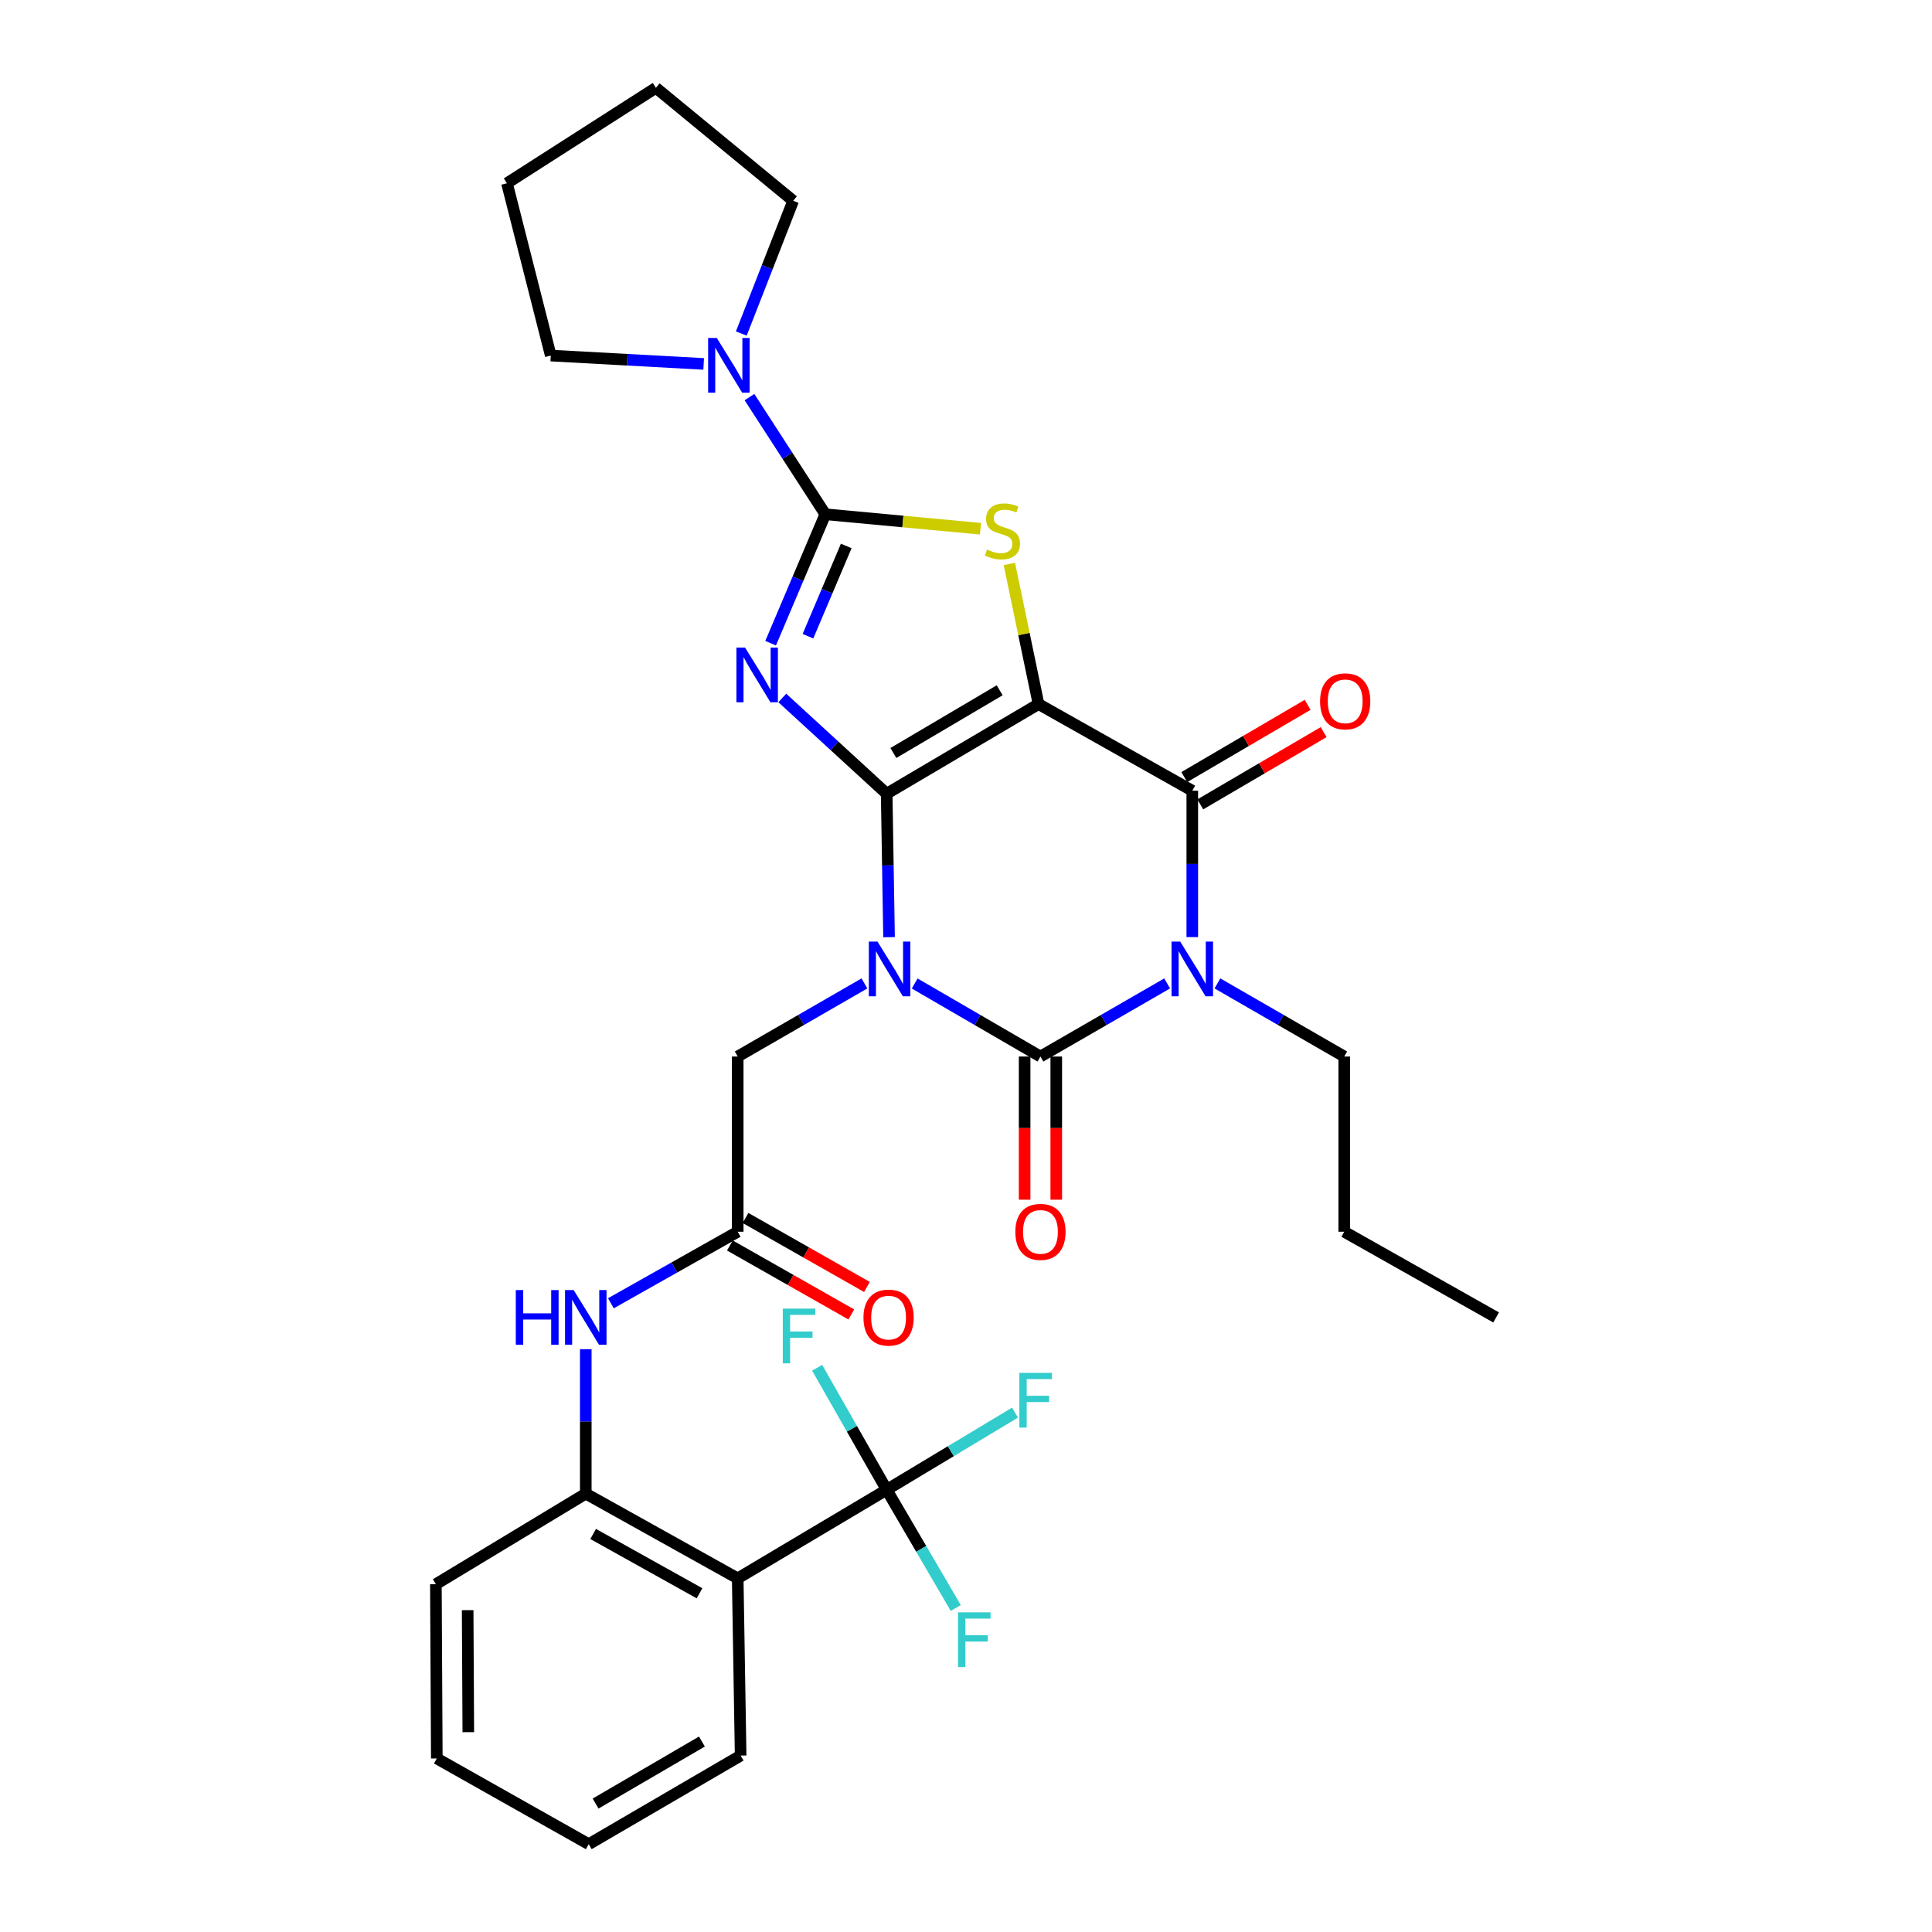 <?xml version='1.0' encoding='iso-8859-1'?>
<svg version='1.1' baseProfile='full'
              xmlns='http://www.w3.org/2000/svg'
                      xmlns:rdkit='http://www.rdkit.org/xml'
                      xmlns:xlink='http://www.w3.org/1999/xlink'
                  xml:space='preserve'
width='1000px' height='1000px' viewBox='0 0 1000 1000'>
<!-- END OF HEADER -->
<rect style='opacity:1.0;fill:#FFFFFF;stroke:none' width='1000' height='1000' x='0' y='0'> </rect>
<path class='bond-0' d='M 458.938,410.808 L 459.553,447.945' style='fill:none;fill-rule:evenodd;stroke:#000000;stroke-width:6px;stroke-linecap:butt;stroke-linejoin:miter;stroke-opacity:1' />
<path class='bond-0' d='M 459.553,447.945 L 460.167,485.082' style='fill:none;fill-rule:evenodd;stroke:#0000FF;stroke-width:6px;stroke-linecap:butt;stroke-linejoin:miter;stroke-opacity:1' />
<path class='bond-1' d='M 458.938,410.808 L 537.541,364.434' style='fill:none;fill-rule:evenodd;stroke:#000000;stroke-width:6px;stroke-linecap:butt;stroke-linejoin:miter;stroke-opacity:1' />
<path class='bond-1' d='M 462.409,389.75 L 517.431,357.288' style='fill:none;fill-rule:evenodd;stroke:#000000;stroke-width:6px;stroke-linecap:butt;stroke-linejoin:miter;stroke-opacity:1' />
<path class='bond-2' d='M 458.938,410.808 L 431.929,386.038' style='fill:none;fill-rule:evenodd;stroke:#000000;stroke-width:6px;stroke-linecap:butt;stroke-linejoin:miter;stroke-opacity:1' />
<path class='bond-2' d='M 431.929,386.038 L 404.92,361.269' style='fill:none;fill-rule:evenodd;stroke:#0000FF;stroke-width:6px;stroke-linecap:butt;stroke-linejoin:miter;stroke-opacity:1' />
<path class='bond-3' d='M 473.437,509.057 L 505.985,527.957' style='fill:none;fill-rule:evenodd;stroke:#0000FF;stroke-width:6px;stroke-linecap:butt;stroke-linejoin:miter;stroke-opacity:1' />
<path class='bond-3' d='M 505.985,527.957 L 538.533,546.856' style='fill:none;fill-rule:evenodd;stroke:#000000;stroke-width:6px;stroke-linecap:butt;stroke-linejoin:miter;stroke-opacity:1' />
<path class='bond-11' d='M 447.43,509.015 L 414.633,527.936' style='fill:none;fill-rule:evenodd;stroke:#0000FF;stroke-width:6px;stroke-linecap:butt;stroke-linejoin:miter;stroke-opacity:1' />
<path class='bond-11' d='M 414.633,527.936 L 381.836,546.856' style='fill:none;fill-rule:evenodd;stroke:#000000;stroke-width:6px;stroke-linecap:butt;stroke-linejoin:miter;stroke-opacity:1' />
<path class='bond-6' d='M 537.541,364.434 L 617.127,409.28' style='fill:none;fill-rule:evenodd;stroke:#000000;stroke-width:6px;stroke-linecap:butt;stroke-linejoin:miter;stroke-opacity:1' />
<path class='bond-7' d='M 537.541,364.434 L 529.995,328.169' style='fill:none;fill-rule:evenodd;stroke:#000000;stroke-width:6px;stroke-linecap:butt;stroke-linejoin:miter;stroke-opacity:1' />
<path class='bond-7' d='M 529.995,328.169 L 522.448,291.904' style='fill:none;fill-rule:evenodd;stroke:#CCCC00;stroke-width:6px;stroke-linecap:butt;stroke-linejoin:miter;stroke-opacity:1' />
<path class='bond-5' d='M 398.873,332.916 L 413.032,299.549' style='fill:none;fill-rule:evenodd;stroke:#0000FF;stroke-width:6px;stroke-linecap:butt;stroke-linejoin:miter;stroke-opacity:1' />
<path class='bond-5' d='M 413.032,299.549 L 427.191,266.182' style='fill:none;fill-rule:evenodd;stroke:#000000;stroke-width:6px;stroke-linecap:butt;stroke-linejoin:miter;stroke-opacity:1' />
<path class='bond-5' d='M 418.193,329.302 L 428.105,305.945' style='fill:none;fill-rule:evenodd;stroke:#0000FF;stroke-width:6px;stroke-linecap:butt;stroke-linejoin:miter;stroke-opacity:1' />
<path class='bond-5' d='M 428.105,305.945 L 438.016,282.588' style='fill:none;fill-rule:evenodd;stroke:#000000;stroke-width:6px;stroke-linecap:butt;stroke-linejoin:miter;stroke-opacity:1' />
<path class='bond-15' d='M 530.346,546.856 L 530.346,583.905' style='fill:none;fill-rule:evenodd;stroke:#000000;stroke-width:6px;stroke-linecap:butt;stroke-linejoin:miter;stroke-opacity:1' />
<path class='bond-15' d='M 530.346,583.905 L 530.346,620.953' style='fill:none;fill-rule:evenodd;stroke:#FF0000;stroke-width:6px;stroke-linecap:butt;stroke-linejoin:miter;stroke-opacity:1' />
<path class='bond-15' d='M 546.72,546.856 L 546.72,583.905' style='fill:none;fill-rule:evenodd;stroke:#000000;stroke-width:6px;stroke-linecap:butt;stroke-linejoin:miter;stroke-opacity:1' />
<path class='bond-15' d='M 546.72,583.905 L 546.72,620.953' style='fill:none;fill-rule:evenodd;stroke:#FF0000;stroke-width:6px;stroke-linecap:butt;stroke-linejoin:miter;stroke-opacity:1' />
<path class='bond-33' d='M 538.533,546.856 L 571.326,527.936' style='fill:none;fill-rule:evenodd;stroke:#000000;stroke-width:6px;stroke-linecap:butt;stroke-linejoin:miter;stroke-opacity:1' />
<path class='bond-33' d='M 571.326,527.936 L 604.119,509.015' style='fill:none;fill-rule:evenodd;stroke:#0000FF;stroke-width:6px;stroke-linecap:butt;stroke-linejoin:miter;stroke-opacity:1' />
<path class='bond-4' d='M 617.127,485.044 L 617.127,447.162' style='fill:none;fill-rule:evenodd;stroke:#0000FF;stroke-width:6px;stroke-linecap:butt;stroke-linejoin:miter;stroke-opacity:1' />
<path class='bond-4' d='M 617.127,447.162 L 617.127,409.28' style='fill:none;fill-rule:evenodd;stroke:#000000;stroke-width:6px;stroke-linecap:butt;stroke-linejoin:miter;stroke-opacity:1' />
<path class='bond-18' d='M 630.137,509.011 L 662.956,527.934' style='fill:none;fill-rule:evenodd;stroke:#0000FF;stroke-width:6px;stroke-linecap:butt;stroke-linejoin:miter;stroke-opacity:1' />
<path class='bond-18' d='M 662.956,527.934 L 695.776,546.856' style='fill:none;fill-rule:evenodd;stroke:#000000;stroke-width:6px;stroke-linecap:butt;stroke-linejoin:miter;stroke-opacity:1' />
<path class='bond-10' d='M 427.191,266.182 L 407.558,235.859' style='fill:none;fill-rule:evenodd;stroke:#000000;stroke-width:6px;stroke-linecap:butt;stroke-linejoin:miter;stroke-opacity:1' />
<path class='bond-10' d='M 407.558,235.859 L 387.924,205.536' style='fill:none;fill-rule:evenodd;stroke:#0000FF;stroke-width:6px;stroke-linecap:butt;stroke-linejoin:miter;stroke-opacity:1' />
<path class='bond-32' d='M 427.191,266.182 L 467.342,269.927' style='fill:none;fill-rule:evenodd;stroke:#000000;stroke-width:6px;stroke-linecap:butt;stroke-linejoin:miter;stroke-opacity:1' />
<path class='bond-32' d='M 467.342,269.927 L 507.493,273.672' style='fill:none;fill-rule:evenodd;stroke:#CCCC00;stroke-width:6px;stroke-linecap:butt;stroke-linejoin:miter;stroke-opacity:1' />
<path class='bond-16' d='M 621.265,416.344 L 653.189,397.645' style='fill:none;fill-rule:evenodd;stroke:#000000;stroke-width:6px;stroke-linecap:butt;stroke-linejoin:miter;stroke-opacity:1' />
<path class='bond-16' d='M 653.189,397.645 L 685.112,378.946' style='fill:none;fill-rule:evenodd;stroke:#FF0000;stroke-width:6px;stroke-linecap:butt;stroke-linejoin:miter;stroke-opacity:1' />
<path class='bond-16' d='M 612.989,402.216 L 644.913,383.517' style='fill:none;fill-rule:evenodd;stroke:#000000;stroke-width:6px;stroke-linecap:butt;stroke-linejoin:miter;stroke-opacity:1' />
<path class='bond-16' d='M 644.913,383.517 L 676.836,364.818' style='fill:none;fill-rule:evenodd;stroke:#FF0000;stroke-width:6px;stroke-linecap:butt;stroke-linejoin:miter;stroke-opacity:1' />
<path class='bond-8' d='M 458.938,771.095 L 381.836,816.96' style='fill:none;fill-rule:evenodd;stroke:#000000;stroke-width:6px;stroke-linecap:butt;stroke-linejoin:miter;stroke-opacity:1' />
<path class='bond-19' d='M 458.938,771.095 L 492.155,751.132' style='fill:none;fill-rule:evenodd;stroke:#000000;stroke-width:6px;stroke-linecap:butt;stroke-linejoin:miter;stroke-opacity:1' />
<path class='bond-19' d='M 492.155,751.132 L 525.372,731.169' style='fill:none;fill-rule:evenodd;stroke:#33CCCC;stroke-width:6px;stroke-linecap:butt;stroke-linejoin:miter;stroke-opacity:1' />
<path class='bond-20' d='M 458.938,771.095 L 440.947,739.523' style='fill:none;fill-rule:evenodd;stroke:#000000;stroke-width:6px;stroke-linecap:butt;stroke-linejoin:miter;stroke-opacity:1' />
<path class='bond-20' d='M 440.947,739.523 L 422.957,707.951' style='fill:none;fill-rule:evenodd;stroke:#33CCCC;stroke-width:6px;stroke-linecap:butt;stroke-linejoin:miter;stroke-opacity:1' />
<path class='bond-21' d='M 458.938,771.095 L 476.822,801.698' style='fill:none;fill-rule:evenodd;stroke:#000000;stroke-width:6px;stroke-linecap:butt;stroke-linejoin:miter;stroke-opacity:1' />
<path class='bond-21' d='M 476.822,801.698 L 494.705,832.3' style='fill:none;fill-rule:evenodd;stroke:#33CCCC;stroke-width:6px;stroke-linecap:butt;stroke-linejoin:miter;stroke-opacity:1' />
<path class='bond-9' d='M 381.836,816.96 L 303.196,773.106' style='fill:none;fill-rule:evenodd;stroke:#000000;stroke-width:6px;stroke-linecap:butt;stroke-linejoin:miter;stroke-opacity:1' />
<path class='bond-9' d='M 362.065,824.682 L 307.017,793.984' style='fill:none;fill-rule:evenodd;stroke:#000000;stroke-width:6px;stroke-linecap:butt;stroke-linejoin:miter;stroke-opacity:1' />
<path class='bond-22' d='M 381.836,816.96 L 383.355,908.681' style='fill:none;fill-rule:evenodd;stroke:#000000;stroke-width:6px;stroke-linecap:butt;stroke-linejoin:miter;stroke-opacity:1' />
<path class='bond-23' d='M 364.221,188.367 L 324.648,186.204' style='fill:none;fill-rule:evenodd;stroke:#0000FF;stroke-width:6px;stroke-linecap:butt;stroke-linejoin:miter;stroke-opacity:1' />
<path class='bond-23' d='M 324.648,186.204 L 285.076,184.04' style='fill:none;fill-rule:evenodd;stroke:#000000;stroke-width:6px;stroke-linecap:butt;stroke-linejoin:miter;stroke-opacity:1' />
<path class='bond-24' d='M 383.696,172.634 L 397.12,138.281' style='fill:none;fill-rule:evenodd;stroke:#0000FF;stroke-width:6px;stroke-linecap:butt;stroke-linejoin:miter;stroke-opacity:1' />
<path class='bond-24' d='M 397.12,138.281 L 410.545,103.927' style='fill:none;fill-rule:evenodd;stroke:#000000;stroke-width:6px;stroke-linecap:butt;stroke-linejoin:miter;stroke-opacity:1' />
<path class='bond-13' d='M 381.836,546.856 L 381.836,637.54' style='fill:none;fill-rule:evenodd;stroke:#000000;stroke-width:6px;stroke-linecap:butt;stroke-linejoin:miter;stroke-opacity:1' />
<path class='bond-12' d='M 303.196,773.106 L 303.196,735.725' style='fill:none;fill-rule:evenodd;stroke:#000000;stroke-width:6px;stroke-linecap:butt;stroke-linejoin:miter;stroke-opacity:1' />
<path class='bond-12' d='M 303.196,735.725 L 303.196,698.344' style='fill:none;fill-rule:evenodd;stroke:#0000FF;stroke-width:6px;stroke-linecap:butt;stroke-linejoin:miter;stroke-opacity:1' />
<path class='bond-25' d='M 303.196,773.106 L 225.612,819.971' style='fill:none;fill-rule:evenodd;stroke:#000000;stroke-width:6px;stroke-linecap:butt;stroke-linejoin:miter;stroke-opacity:1' />
<path class='bond-14' d='M 381.836,637.54 L 349.015,656.056' style='fill:none;fill-rule:evenodd;stroke:#000000;stroke-width:6px;stroke-linecap:butt;stroke-linejoin:miter;stroke-opacity:1' />
<path class='bond-14' d='M 349.015,656.056 L 316.193,674.571' style='fill:none;fill-rule:evenodd;stroke:#0000FF;stroke-width:6px;stroke-linecap:butt;stroke-linejoin:miter;stroke-opacity:1' />
<path class='bond-17' d='M 377.792,644.658 L 409.216,662.51' style='fill:none;fill-rule:evenodd;stroke:#000000;stroke-width:6px;stroke-linecap:butt;stroke-linejoin:miter;stroke-opacity:1' />
<path class='bond-17' d='M 409.216,662.51 L 440.64,680.361' style='fill:none;fill-rule:evenodd;stroke:#FF0000;stroke-width:6px;stroke-linecap:butt;stroke-linejoin:miter;stroke-opacity:1' />
<path class='bond-17' d='M 385.88,630.421 L 417.304,648.273' style='fill:none;fill-rule:evenodd;stroke:#000000;stroke-width:6px;stroke-linecap:butt;stroke-linejoin:miter;stroke-opacity:1' />
<path class='bond-17' d='M 417.304,648.273 L 448.728,666.125' style='fill:none;fill-rule:evenodd;stroke:#FF0000;stroke-width:6px;stroke-linecap:butt;stroke-linejoin:miter;stroke-opacity:1' />
<path class='bond-26' d='M 695.776,546.856 L 695.776,637.54' style='fill:none;fill-rule:evenodd;stroke:#000000;stroke-width:6px;stroke-linecap:butt;stroke-linejoin:miter;stroke-opacity:1' />
<path class='bond-35' d='M 383.355,908.681 L 304.733,954.545' style='fill:none;fill-rule:evenodd;stroke:#000000;stroke-width:6px;stroke-linecap:butt;stroke-linejoin:miter;stroke-opacity:1' />
<path class='bond-35' d='M 363.311,901.417 L 308.276,933.523' style='fill:none;fill-rule:evenodd;stroke:#000000;stroke-width:6px;stroke-linecap:butt;stroke-linejoin:miter;stroke-opacity:1' />
<path class='bond-28' d='M 285.076,184.04 L 262.398,94.849' style='fill:none;fill-rule:evenodd;stroke:#000000;stroke-width:6px;stroke-linecap:butt;stroke-linejoin:miter;stroke-opacity:1' />
<path class='bond-29' d='M 410.545,103.927 L 339.5,45.455' style='fill:none;fill-rule:evenodd;stroke:#000000;stroke-width:6px;stroke-linecap:butt;stroke-linejoin:miter;stroke-opacity:1' />
<path class='bond-30' d='M 225.612,819.971 L 226.094,910.182' style='fill:none;fill-rule:evenodd;stroke:#000000;stroke-width:6px;stroke-linecap:butt;stroke-linejoin:miter;stroke-opacity:1' />
<path class='bond-30' d='M 242.058,833.415 L 242.395,896.563' style='fill:none;fill-rule:evenodd;stroke:#000000;stroke-width:6px;stroke-linecap:butt;stroke-linejoin:miter;stroke-opacity:1' />
<path class='bond-31' d='M 695.776,637.54 L 774.388,681.904' style='fill:none;fill-rule:evenodd;stroke:#000000;stroke-width:6px;stroke-linecap:butt;stroke-linejoin:miter;stroke-opacity:1' />
<path class='bond-27' d='M 304.733,954.545 L 226.094,910.182' style='fill:none;fill-rule:evenodd;stroke:#000000;stroke-width:6px;stroke-linecap:butt;stroke-linejoin:miter;stroke-opacity:1' />
<path class='bond-34' d='M 262.398,94.849 L 339.5,45.455' style='fill:none;fill-rule:evenodd;stroke:#000000;stroke-width:6px;stroke-linecap:butt;stroke-linejoin:miter;stroke-opacity:1' />
<path  class='atom-1' d='M 454.179 487.35
L 463.459 502.35
Q 464.379 503.83, 465.859 506.51
Q 467.339 509.19, 467.419 509.35
L 467.419 487.35
L 471.179 487.35
L 471.179 515.67
L 467.299 515.67
L 457.339 499.27
Q 456.179 497.35, 454.939 495.15
Q 453.739 492.95, 453.379 492.27
L 453.379 515.67
L 449.699 515.67
L 449.699 487.35
L 454.179 487.35
' fill='#0000FF'/>
<path  class='atom-3' d='M 385.646 335.174
L 394.926 350.174
Q 395.846 351.654, 397.326 354.334
Q 398.806 357.014, 398.886 357.174
L 398.886 335.174
L 402.646 335.174
L 402.646 363.494
L 398.766 363.494
L 388.806 347.094
Q 387.646 345.174, 386.406 342.974
Q 385.206 340.774, 384.846 340.094
L 384.846 363.494
L 381.166 363.494
L 381.166 335.174
L 385.646 335.174
' fill='#0000FF'/>
<path  class='atom-5' d='M 610.867 487.35
L 620.147 502.35
Q 621.067 503.83, 622.547 506.51
Q 624.027 509.19, 624.107 509.35
L 624.107 487.35
L 627.867 487.35
L 627.867 515.67
L 623.987 515.67
L 614.027 499.27
Q 612.867 497.35, 611.627 495.15
Q 610.427 492.95, 610.067 492.27
L 610.067 515.67
L 606.387 515.67
L 606.387 487.35
L 610.867 487.35
' fill='#0000FF'/>
<path  class='atom-8' d='M 510.875 284.453
Q 511.195 284.573, 512.515 285.133
Q 513.835 285.693, 515.275 286.053
Q 516.755 286.373, 518.195 286.373
Q 520.875 286.373, 522.435 285.093
Q 523.995 283.773, 523.995 281.493
Q 523.995 279.933, 523.195 278.973
Q 522.435 278.013, 521.235 277.493
Q 520.035 276.973, 518.035 276.373
Q 515.515 275.613, 513.995 274.893
Q 512.515 274.173, 511.435 272.653
Q 510.395 271.133, 510.395 268.573
Q 510.395 265.013, 512.795 262.813
Q 515.235 260.613, 520.035 260.613
Q 523.315 260.613, 527.035 262.173
L 526.115 265.253
Q 522.715 263.853, 520.155 263.853
Q 517.395 263.853, 515.875 265.013
Q 514.355 266.133, 514.395 268.093
Q 514.395 269.613, 515.155 270.533
Q 515.955 271.453, 517.075 271.973
Q 518.235 272.493, 520.155 273.093
Q 522.715 273.893, 524.235 274.693
Q 525.755 275.493, 526.835 277.133
Q 527.955 278.733, 527.955 281.493
Q 527.955 285.413, 525.315 287.533
Q 522.715 289.613, 518.355 289.613
Q 515.835 289.613, 513.915 289.053
Q 512.035 288.533, 509.795 287.613
L 510.875 284.453
' fill='#CCCC00'/>
<path  class='atom-11' d='M 371.009 174.92
L 380.289 189.92
Q 381.209 191.4, 382.689 194.08
Q 384.169 196.76, 384.249 196.92
L 384.249 174.92
L 388.009 174.92
L 388.009 203.24
L 384.129 203.24
L 374.169 186.84
Q 373.009 184.92, 371.769 182.72
Q 370.569 180.52, 370.209 179.84
L 370.209 203.24
L 366.529 203.24
L 366.529 174.92
L 371.009 174.92
' fill='#0000FF'/>
<path  class='atom-15' d='M 266.976 667.744
L 270.816 667.744
L 270.816 679.784
L 285.296 679.784
L 285.296 667.744
L 289.136 667.744
L 289.136 696.064
L 285.296 696.064
L 285.296 682.984
L 270.816 682.984
L 270.816 696.064
L 266.976 696.064
L 266.976 667.744
' fill='#0000FF'/>
<path  class='atom-15' d='M 296.936 667.744
L 306.216 682.744
Q 307.136 684.224, 308.616 686.904
Q 310.096 689.584, 310.176 689.744
L 310.176 667.744
L 313.936 667.744
L 313.936 696.064
L 310.056 696.064
L 300.096 679.664
Q 298.936 677.744, 297.696 675.544
Q 296.496 673.344, 296.136 672.664
L 296.136 696.064
L 292.456 696.064
L 292.456 667.744
L 296.936 667.744
' fill='#0000FF'/>
<path  class='atom-16' d='M 525.533 637.62
Q 525.533 630.82, 528.893 627.02
Q 532.253 623.22, 538.533 623.22
Q 544.813 623.22, 548.173 627.02
Q 551.533 630.82, 551.533 637.62
Q 551.533 644.5, 548.133 648.42
Q 544.733 652.3, 538.533 652.3
Q 532.293 652.3, 528.893 648.42
Q 525.533 644.54, 525.533 637.62
M 538.533 649.1
Q 542.853 649.1, 545.173 646.22
Q 547.533 643.3, 547.533 637.62
Q 547.533 632.06, 545.173 629.26
Q 542.853 626.42, 538.533 626.42
Q 534.213 626.42, 531.853 629.22
Q 529.533 632.02, 529.533 637.62
Q 529.533 643.34, 531.853 646.22
Q 534.213 649.1, 538.533 649.1
' fill='#FF0000'/>
<path  class='atom-17' d='M 683.267 363.004
Q 683.267 356.204, 686.627 352.404
Q 689.987 348.604, 696.267 348.604
Q 702.547 348.604, 705.907 352.404
Q 709.267 356.204, 709.267 363.004
Q 709.267 369.884, 705.867 373.804
Q 702.467 377.684, 696.267 377.684
Q 690.027 377.684, 686.627 373.804
Q 683.267 369.924, 683.267 363.004
M 696.267 374.484
Q 700.587 374.484, 702.907 371.604
Q 705.267 368.684, 705.267 363.004
Q 705.267 357.444, 702.907 354.644
Q 700.587 351.804, 696.267 351.804
Q 691.947 351.804, 689.587 354.604
Q 687.267 357.404, 687.267 363.004
Q 687.267 368.724, 689.587 371.604
Q 691.947 374.484, 696.267 374.484
' fill='#FF0000'/>
<path  class='atom-18' d='M 446.93 681.984
Q 446.93 675.184, 450.29 671.384
Q 453.65 667.584, 459.93 667.584
Q 466.21 667.584, 469.57 671.384
Q 472.93 675.184, 472.93 681.984
Q 472.93 688.864, 469.53 692.784
Q 466.13 696.664, 459.93 696.664
Q 453.69 696.664, 450.29 692.784
Q 446.93 688.904, 446.93 681.984
M 459.93 693.464
Q 464.25 693.464, 466.57 690.584
Q 468.93 687.664, 468.93 681.984
Q 468.93 676.424, 466.57 673.624
Q 464.25 670.784, 459.93 670.784
Q 455.61 670.784, 453.25 673.584
Q 450.93 676.384, 450.93 681.984
Q 450.93 687.704, 453.25 690.584
Q 455.61 693.464, 459.93 693.464
' fill='#FF0000'/>
<path  class='atom-20' d='M 527.621 710.598
L 544.461 710.598
L 544.461 713.838
L 531.421 713.838
L 531.421 722.438
L 543.021 722.438
L 543.021 725.718
L 531.421 725.718
L 531.421 738.918
L 527.621 738.918
L 527.621 710.598
' fill='#33CCCC'/>
<path  class='atom-21' d='M 405.163 677.341
L 422.003 677.341
L 422.003 680.581
L 408.963 680.581
L 408.963 689.181
L 420.563 689.181
L 420.563 692.461
L 408.963 692.461
L 408.963 705.661
L 405.163 705.661
L 405.163 677.341
' fill='#33CCCC'/>
<path  class='atom-22' d='M 495.874 834.547
L 512.714 834.547
L 512.714 837.787
L 499.674 837.787
L 499.674 846.387
L 511.274 846.387
L 511.274 849.667
L 499.674 849.667
L 499.674 862.867
L 495.874 862.867
L 495.874 834.547
' fill='#33CCCC'/>
</svg>
